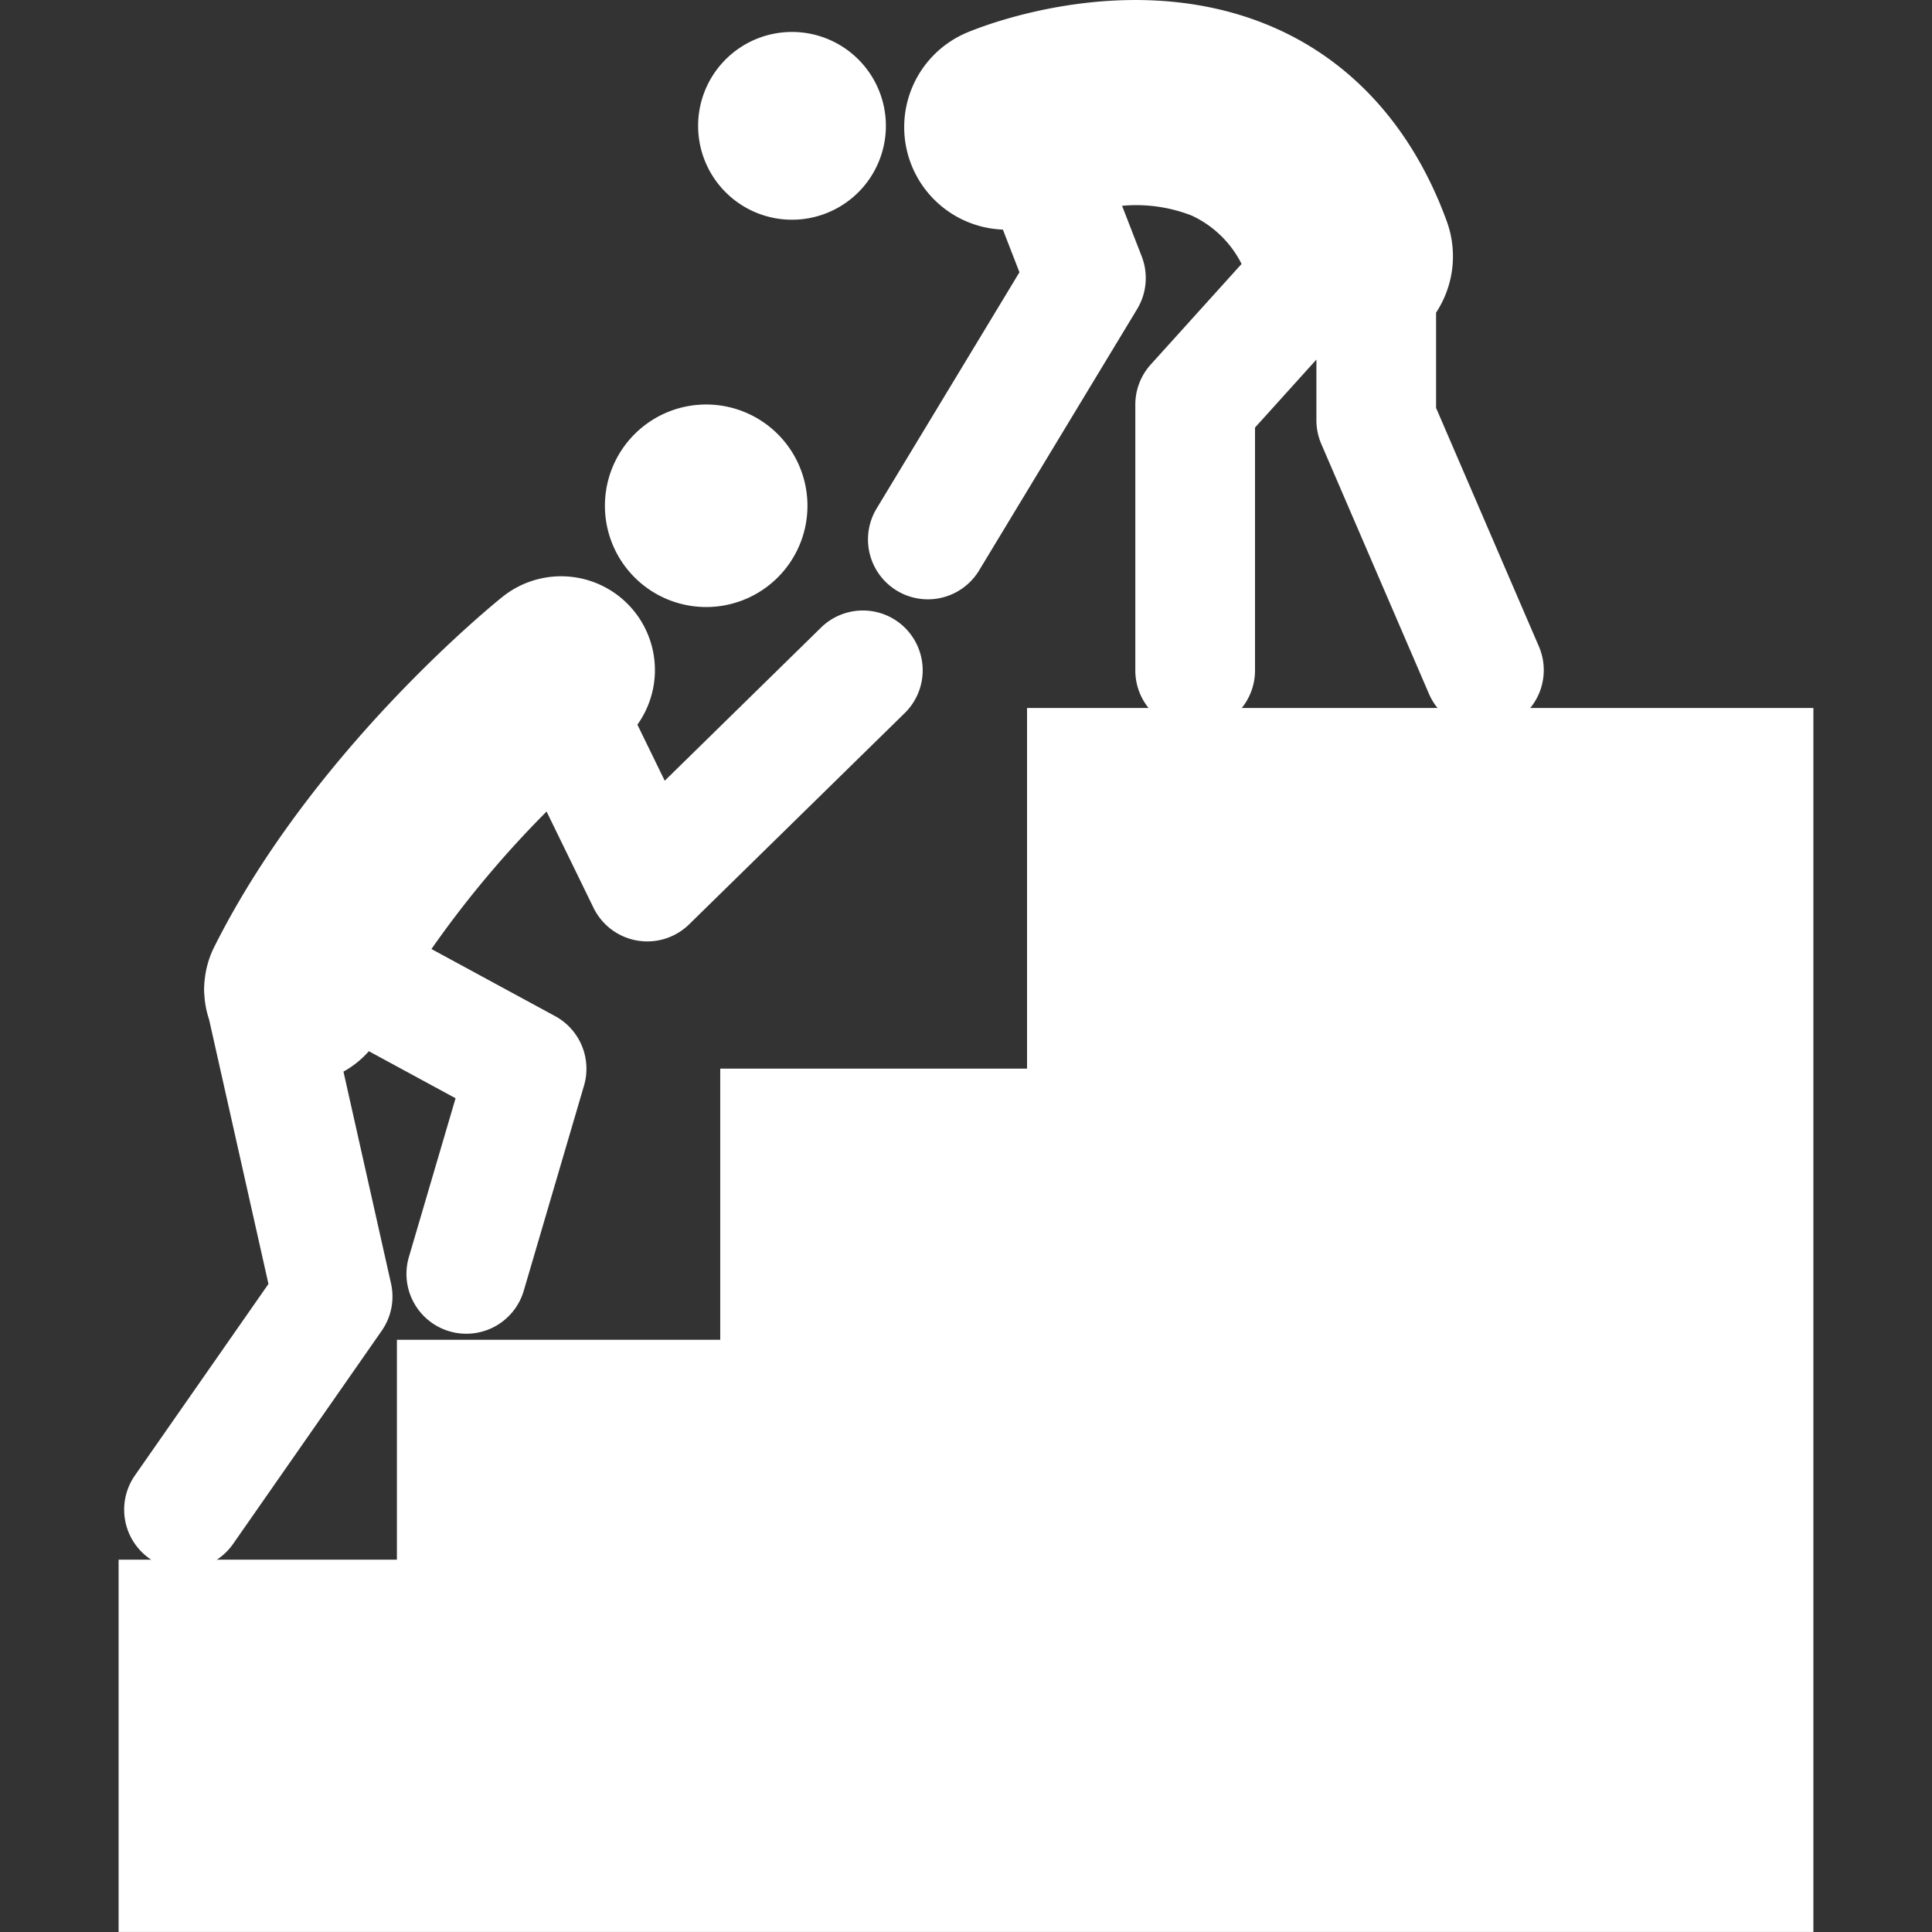 <svg xmlns="http://www.w3.org/2000/svg" xmlns:xlink="http://www.w3.org/1999/xlink" width="180" height="180" viewBox="0 0 180 180">
  <rect x="0" y="0" width="180" height="180" fill="#333333" stroke="none"/>
  <defs>
    <clipPath id="clip-pastilles-carrieres-1">
      <rect width="180" height="180"/>
    </clipPath>
  </defs>
  <g id="pastilles-carrieres-1" clip-path="url(#clip-pastilles-carrieres-1)">
    <g id="noun-helping-hands-1147690" transform="translate(-143.16 -86.664)">
      <path id="Tracé_90" data-name="Tracé 90" d="M277.955,462.91H238.847v33.6H210.263v25.261H180.139v20.487H154.21v34.687h157.9V462.912Z" transform="translate(0 -310.285)" fill="#fff"/>
      <path id="Tracé_91" data-name="Tracé 91" d="M479.672,112.4a8.747,8.747,0,1,1-8.748-8.747,8.748,8.748,0,0,1,8.748,8.747" transform="translate(-253.976 -14.012)" fill="#fff"/>
      <path id="Tracé_92" data-name="Tracé 92" d="M614.907,146.911l-9.587-22.244v-8.876a9.536,9.536,0,0,0,1-8.5c-3.116-8.566-8.678-14.808-16.086-18.052-13.074-5.726-27.054-.2-28.6.453a9.555,9.555,0,0,0,3.326,18.363l1.544,3.976-13.319,22.028a5.578,5.578,0,0,0,9.546,5.773l14.739-24.375a5.594,5.594,0,0,0,.425-4.906l-1.83-4.712a14.185,14.185,0,0,1,6.505.917,9.821,9.821,0,0,1,4.628,4.5l-8.46,9.368a5.579,5.579,0,0,0-1.439,3.738v24.766a5.576,5.576,0,1,0,11.152,0V126.5l5.72-6.337v5.659a5.6,5.6,0,0,0,.455,2.207l10.041,23.3a5.576,5.576,0,0,0,10.242-4.412Z" transform="translate(-328.364 0)" fill="#fff"/>
      <path id="Tracé_93" data-name="Tracé 93" d="M431.521,311.065a9.435,9.435,0,1,1-9.435-9.435,9.436,9.436,0,0,1,9.435,9.435" transform="translate(-213.132 -177.28)" fill="#fff"/>
      <path id="Tracé_94" data-name="Tracé 94" d="M229.966,397.786a5.574,5.574,0,0,0-7.885-.08l-14.56,14.267-2.547-5.224a8.739,8.739,0,0,0-12.578-11.9c-.718.573-17.673,14.265-26.865,32.645a8.729,8.729,0,0,0-.856,2.893c-.012.069-.012.139-.025.208-.01.128-.025.259-.029.387a5.366,5.366,0,0,0,.008.955,8.778,8.778,0,0,0,.44,2.28l5.531,24.64-12.44,17.838a5.576,5.576,0,0,0,9.147,6.38l13.845-19.856a5.57,5.57,0,0,0,.867-4.409l-4.431-19.738a8.811,8.811,0,0,0,2.365-1.9l8.081,4.384-4.349,14.789a5.575,5.575,0,1,0,10.7,3.147L200,440.38a5.58,5.58,0,0,0-2.691-6.476l-11.524-6.252a96.582,96.582,0,0,1,10.727-12.809l4.374,8.968a5.573,5.573,0,0,0,8.913,1.537l20.082-19.679a5.579,5.579,0,0,0,.08-7.886Z" transform="translate(-2.429 -252.57)" fill="#fff"/>
    </g>
  </g>
</svg>
